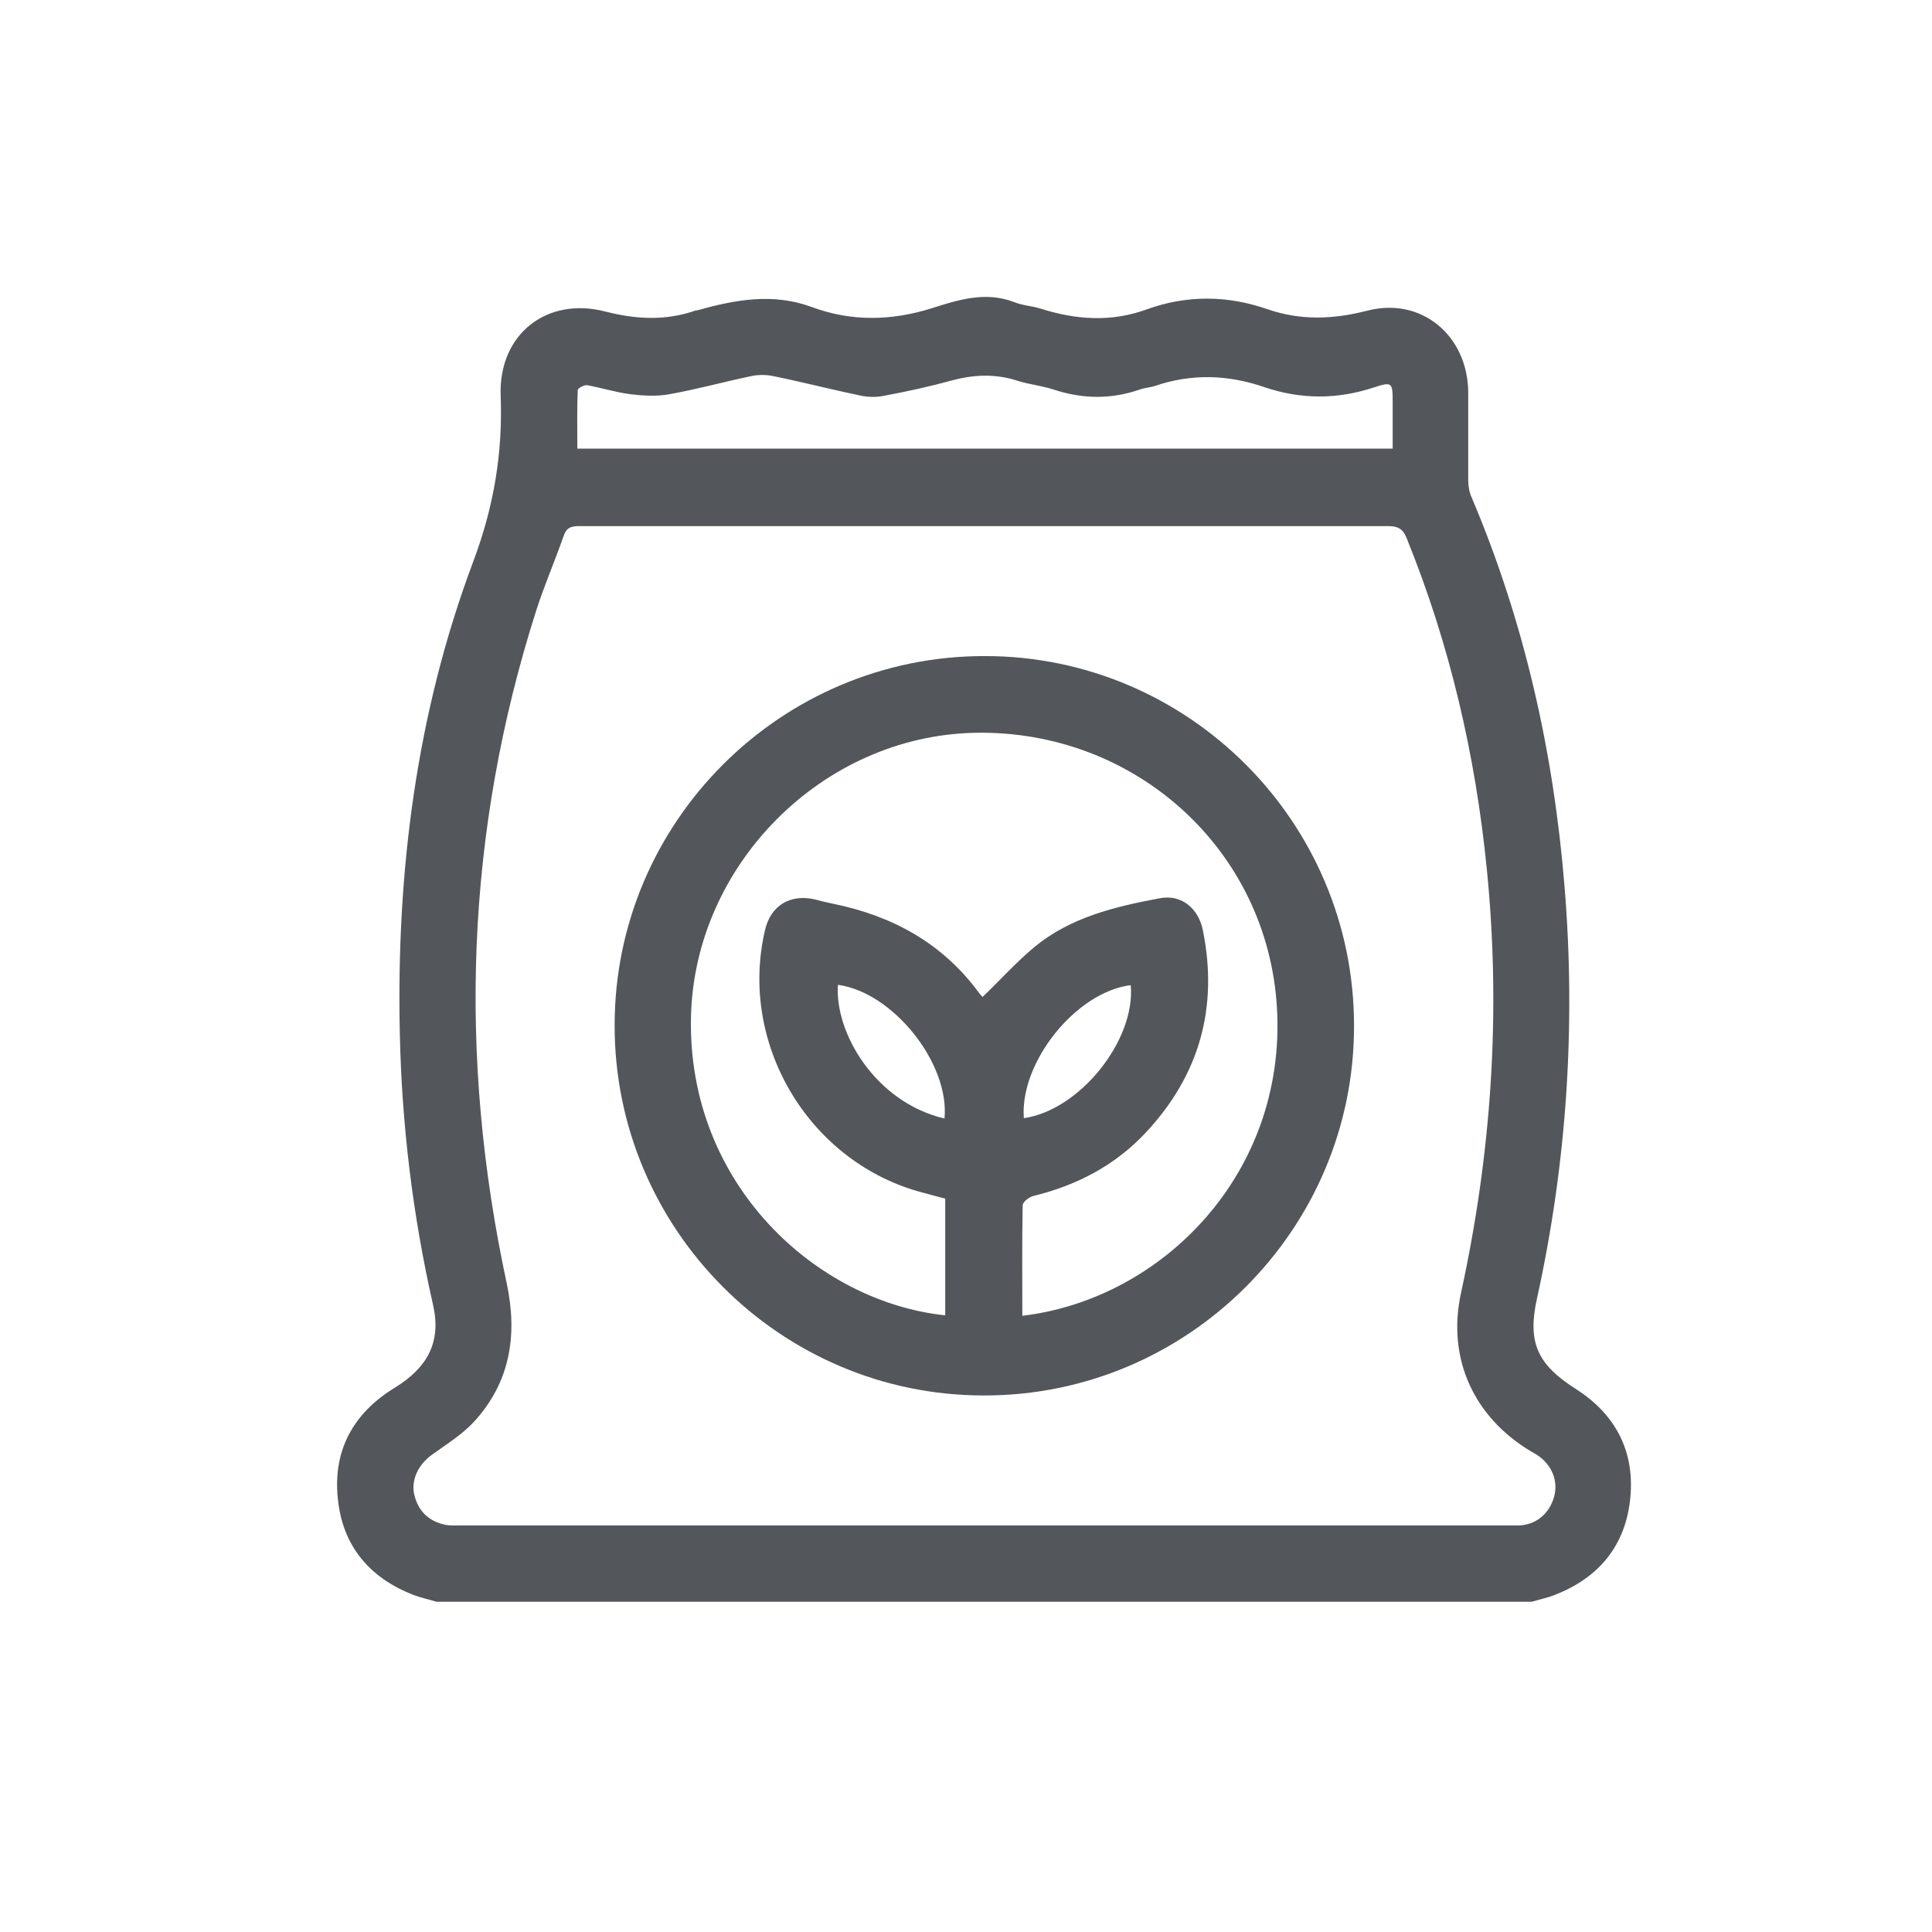 <?xml version="1.0" encoding="UTF-8"?>
<svg xmlns="http://www.w3.org/2000/svg" width="45" height="45" viewBox="0 0 45 45" fill="none">
  <g clip-path="url(#clip0_197_28870)">
    <path d="M35.703 37.308H10.165C9.998 37.255 9.822 37.22 9.655 37.158C8.608 36.762 7.974 36.005 7.868 34.897C7.754 33.779 8.229 32.916 9.188 32.327C9.98 31.843 10.28 31.236 10.086 30.391C9.611 28.297 9.356 26.184 9.312 24.046C9.232 20.297 9.699 16.61 11.019 13.09C11.503 11.805 11.714 10.547 11.661 9.201C11.617 7.784 12.735 6.904 14.099 7.256C14.82 7.441 15.515 7.476 16.211 7.229C16.22 7.229 16.228 7.229 16.237 7.229C17.117 6.983 17.997 6.816 18.904 7.15C19.828 7.493 20.76 7.476 21.711 7.177C22.318 6.983 22.96 6.781 23.62 7.036C23.814 7.115 24.025 7.124 24.227 7.185C25.055 7.449 25.882 7.511 26.718 7.203C27.651 6.869 28.584 6.877 29.525 7.203C30.291 7.467 31.047 7.441 31.84 7.238C33.107 6.904 34.189 7.819 34.198 9.139C34.198 9.825 34.198 10.503 34.198 11.189C34.198 11.321 34.224 11.471 34.277 11.585C35.509 14.489 36.187 17.525 36.442 20.658C36.706 23.879 36.495 27.082 35.8 30.241C35.571 31.271 35.808 31.781 36.706 32.353C37.63 32.943 38.079 33.805 37.973 34.888C37.867 35.988 37.252 36.745 36.213 37.149C36.037 37.22 35.852 37.255 35.676 37.308H35.703ZM22.916 35.53C26.401 35.53 29.886 35.53 33.362 35.53C34.022 35.53 34.691 35.53 35.351 35.53C35.764 35.53 36.081 35.266 36.196 34.87C36.301 34.501 36.151 34.122 35.808 33.893C35.755 33.858 35.703 33.832 35.659 33.805C34.321 33.005 33.696 31.632 34.031 30.109C34.743 26.845 34.964 23.553 34.629 20.227C34.365 17.578 33.767 15.008 32.764 12.536C32.675 12.316 32.561 12.254 32.332 12.254C28.064 12.254 23.805 12.254 19.537 12.254C17.522 12.254 15.498 12.254 13.483 12.254C13.28 12.254 13.184 12.307 13.122 12.501C12.919 13.081 12.673 13.645 12.488 14.225C10.843 19.382 10.667 24.609 11.802 29.889C12.057 31.086 11.89 32.177 11.054 33.101C10.772 33.409 10.403 33.638 10.059 33.885C9.743 34.113 9.576 34.465 9.646 34.8C9.734 35.187 9.972 35.425 10.359 35.513C10.482 35.539 10.614 35.53 10.746 35.53C14.803 35.53 18.86 35.53 22.916 35.53ZM32.438 10.459C32.438 10.072 32.438 9.72 32.438 9.368C32.438 8.91 32.429 8.884 31.998 9.025C31.144 9.306 30.299 9.306 29.446 9.016C28.601 8.725 27.747 8.699 26.903 8.989C26.788 9.025 26.665 9.033 26.559 9.069C25.882 9.306 25.213 9.297 24.527 9.069C24.254 8.981 23.963 8.954 23.691 8.866C23.172 8.699 22.67 8.725 22.151 8.866C21.64 9.007 21.112 9.121 20.593 9.218C20.426 9.253 20.241 9.253 20.065 9.218C19.379 9.077 18.701 8.901 18.015 8.761C17.848 8.725 17.663 8.725 17.495 8.761C16.862 8.893 16.228 9.069 15.586 9.183C15.296 9.236 14.979 9.218 14.688 9.183C14.345 9.139 14.011 9.033 13.676 8.972C13.606 8.963 13.456 9.042 13.456 9.086C13.439 9.535 13.447 9.993 13.447 10.45H32.447L32.438 10.459Z" fill="#53565A"></path>
    <path d="M22.94 15.281C27.684 15.281 31.547 19.154 31.538 23.905C31.538 28.649 27.657 32.512 22.914 32.503C18.171 32.503 14.308 28.622 14.316 23.879C14.316 19.136 18.197 15.273 22.94 15.281ZM23.82 30.646C27.068 30.259 29.963 27.337 29.743 23.483C29.532 19.796 26.443 16.997 22.712 17.068C19.156 17.138 16.164 20.148 16.094 23.703C16.015 27.593 19.024 30.321 22.016 30.637V27.918C21.805 27.866 21.603 27.804 21.392 27.751C18.804 27.012 17.203 24.284 17.819 21.662C17.951 21.09 18.408 20.817 18.98 20.949C19.112 20.984 19.253 21.019 19.385 21.046C20.776 21.327 21.946 21.961 22.8 23.122C22.835 23.166 22.87 23.21 22.888 23.219C23.301 22.823 23.671 22.41 24.093 22.058C24.938 21.362 25.976 21.116 27.015 20.922C27.516 20.826 27.912 21.151 28.018 21.67C28.379 23.465 27.939 25.041 26.689 26.378C25.976 27.144 25.079 27.61 24.067 27.857C23.97 27.883 23.829 27.989 23.82 28.068C23.803 28.922 23.812 29.766 23.812 30.646H23.82ZM21.999 26.053C22.122 24.768 20.802 23.113 19.517 22.938C19.438 24.038 20.371 25.666 21.999 26.053ZM26.337 22.946C25.061 23.105 23.75 24.741 23.847 26.044C25.149 25.859 26.452 24.231 26.337 22.946Z" fill="#53565A"></path>
  </g>
  <defs>
    <clipPath id="clip0_197_28870">
      <rect width="44" height="44" fill="white" transform="translate(0.305 0.594)"></rect>
    </clipPath>
  </defs>
</svg>
